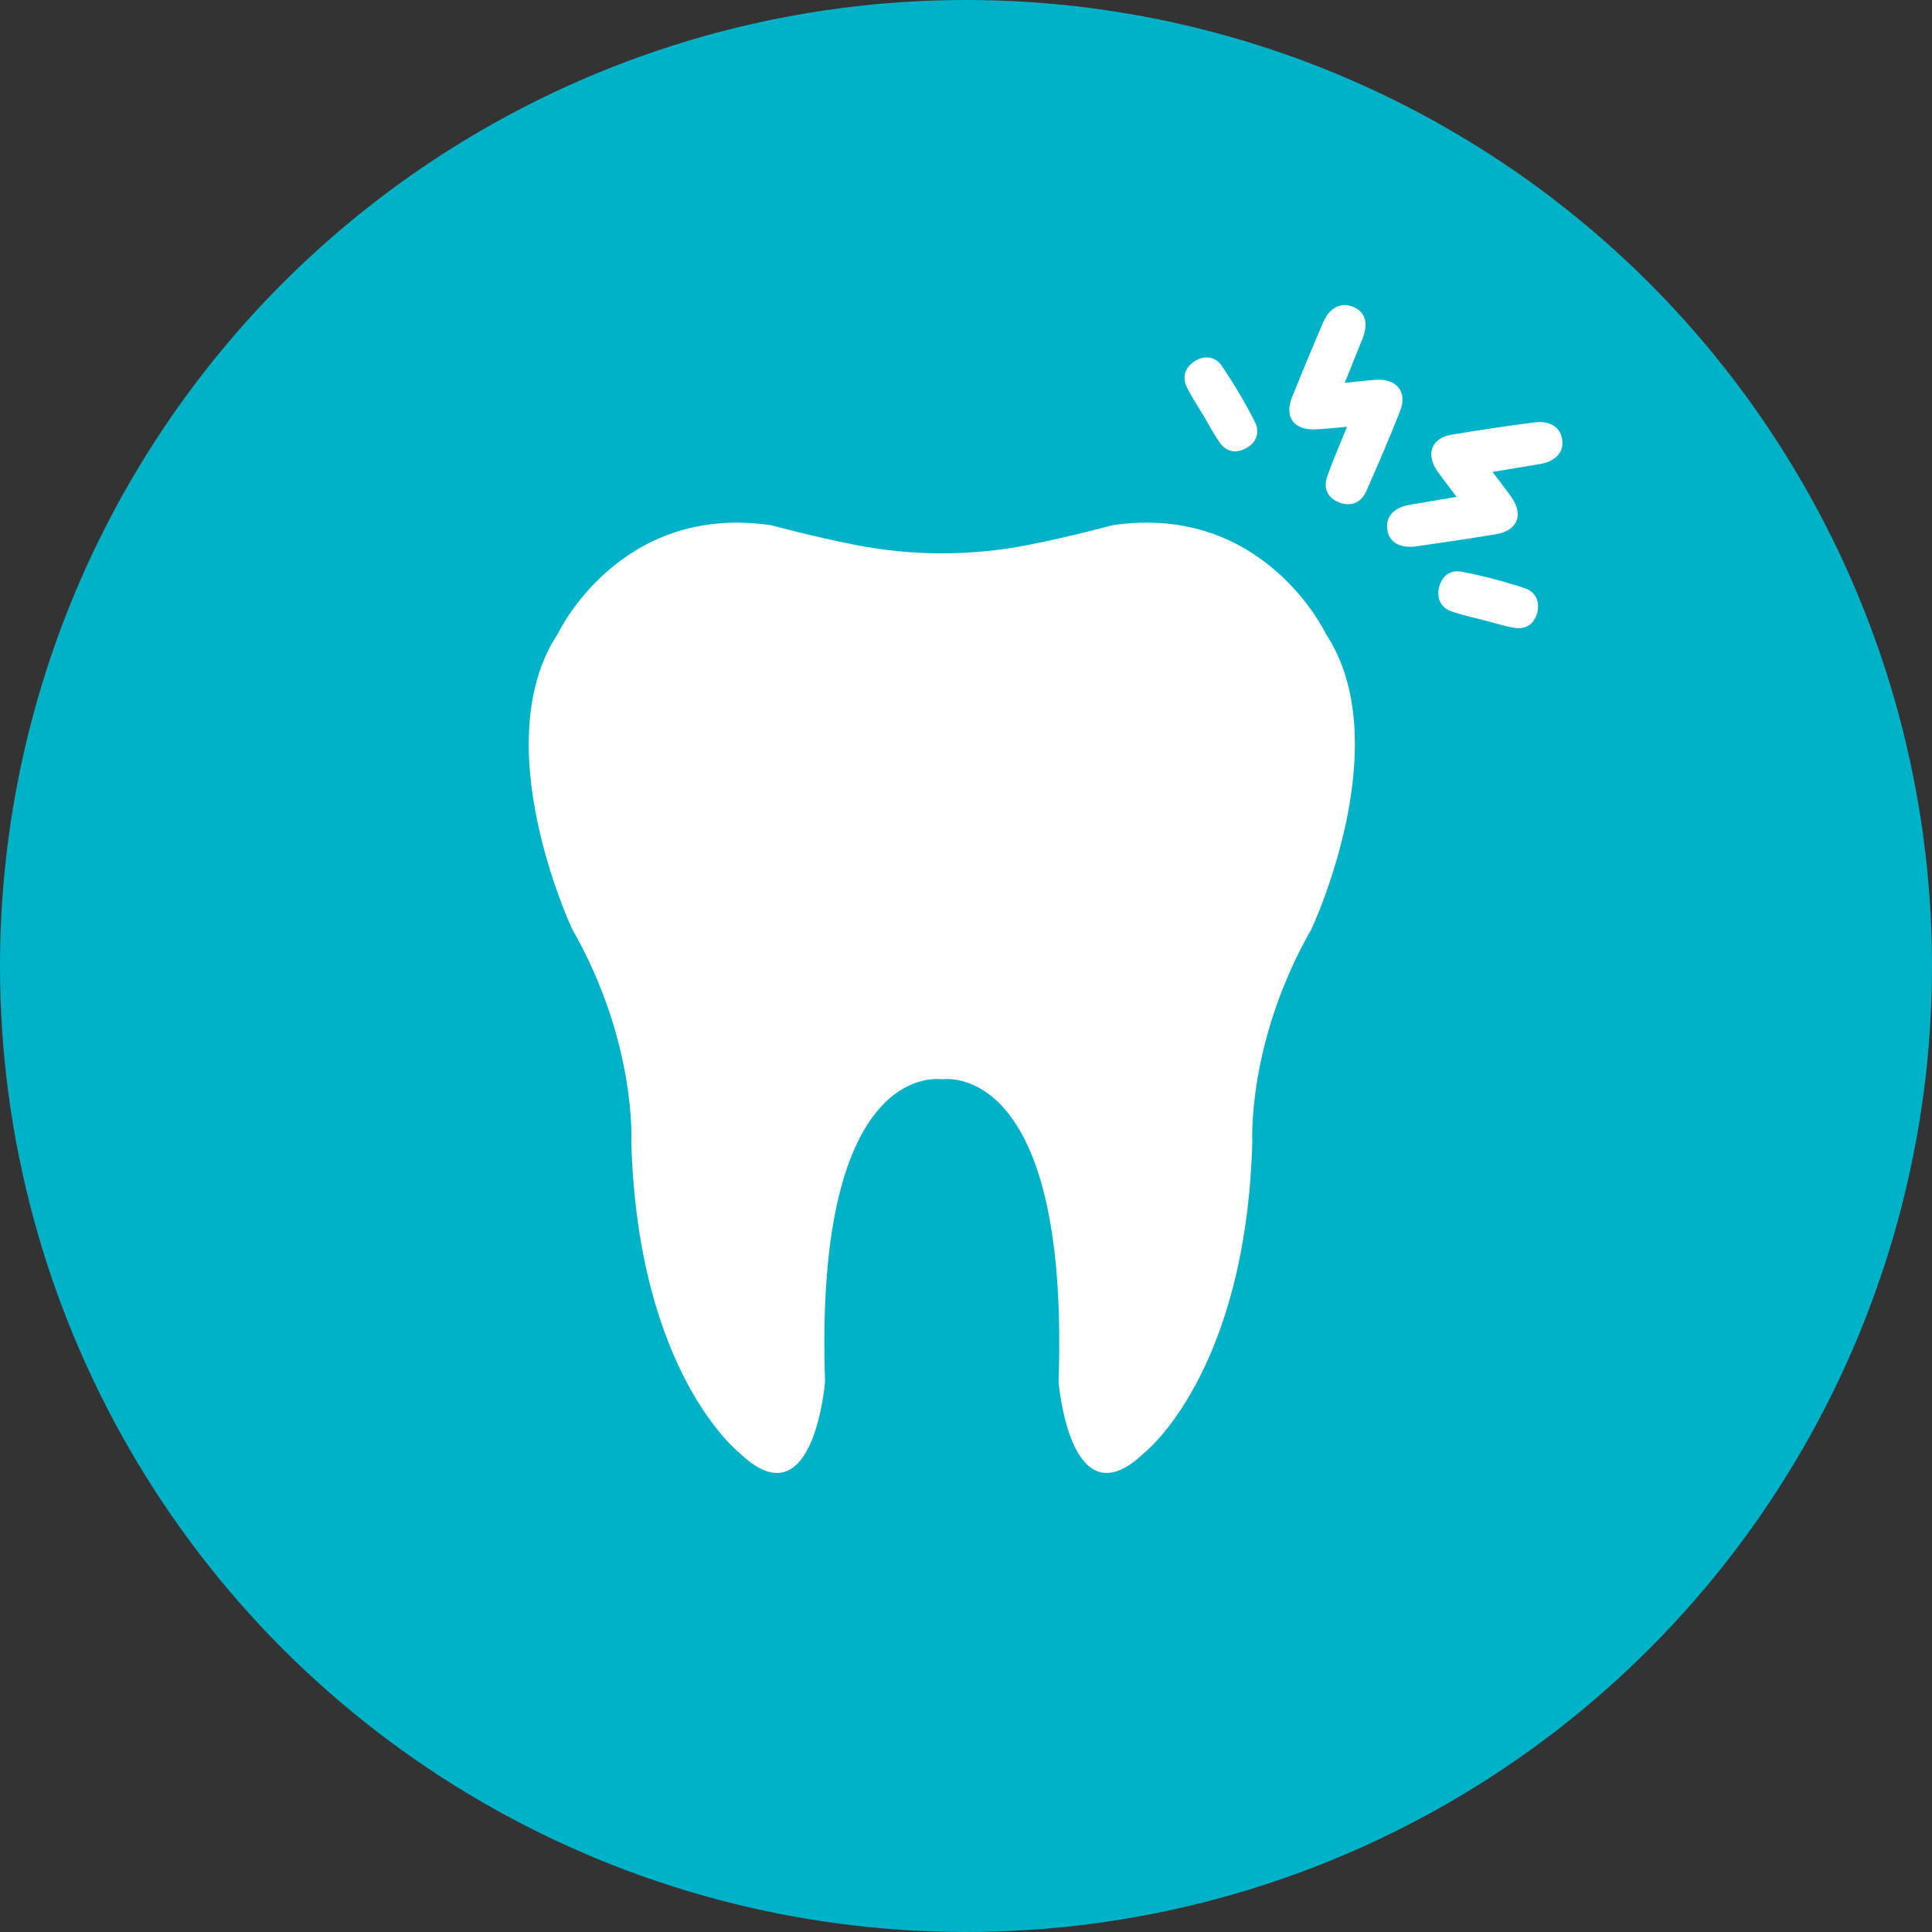 <svg width="95" height="95" viewBox="0 0 95 95" fill="none" xmlns="http://www.w3.org/2000/svg">
<rect x="0" y="0" width="95" height="95" fill="#333333" stroke="none"/>
<circle cx="47.5" cy="47.5" r="47.5" fill="#00B2C7"/>
<path d="M46.298 53.074C46.298 53.074 52.608 51.951 52.052 67.939C52.052 67.939 52.608 74.954 56.254 71.447C56.254 71.447 61.251 67.573 61.579 56.166C61.579 56.166 61.302 51.257 64.482 45.692C64.482 45.692 68.785 36.581 65.188 31.156C65.188 31.156 62.147 24.707 54.677 25.831C54.677 25.831 52.772 26.36 50.526 26.802C47.749 27.345 44.873 27.345 42.096 26.802C39.85 26.36 37.945 25.831 37.945 25.831C30.462 24.707 27.434 31.156 27.434 31.156C23.837 36.581 28.14 45.692 28.14 45.692C31.32 51.257 31.043 56.166 31.043 56.166C31.371 67.573 36.368 71.447 36.368 71.447C40.014 74.954 40.57 67.939 40.57 67.939C40.014 51.951 46.324 53.074 46.324 53.074H46.298Z" fill="white"/>
<path d="M66.122 18.828C66.753 18.765 67.207 18.701 67.674 18.676C68.684 18.613 69.214 19.282 68.848 20.203C68.331 21.528 67.763 22.828 67.195 24.127C66.942 24.708 66.45 24.935 65.857 24.708C65.264 24.481 65.05 23.989 65.277 23.383C65.554 22.613 65.882 21.856 66.236 20.985C65.693 21.036 65.226 21.086 64.747 21.111C63.636 21.187 63.132 20.518 63.535 19.522C64.028 18.298 64.532 17.086 65.05 15.875C65.378 15.105 65.958 14.828 66.576 15.105C67.157 15.37 67.296 15.925 66.98 16.695C66.715 17.364 66.438 18.02 66.122 18.828Z" fill="white"/>
<path d="M71.611 24.417C71.258 23.938 70.955 23.559 70.677 23.168C70.097 22.335 70.387 21.54 71.371 21.376C72.722 21.149 74.072 20.947 75.435 20.771C76.192 20.67 76.709 20.985 76.81 21.578C76.924 22.209 76.52 22.676 75.737 22.815C75.006 22.941 74.274 23.055 73.391 23.206C73.731 23.66 74.021 24.026 74.299 24.417C74.943 25.301 74.627 26.096 73.542 26.272C72.242 26.487 70.942 26.676 69.643 26.865C68.835 26.979 68.293 26.651 68.217 26.045C68.129 25.402 68.52 24.96 69.327 24.821C70.059 24.695 70.791 24.569 71.636 24.43L71.611 24.417Z" fill="white"/>
<path d="M72.924 30.487C72.419 30.361 71.914 30.247 71.422 30.083C70.879 29.907 70.64 29.477 70.753 28.922C70.879 28.317 71.321 28.001 71.889 28.115C72.924 28.317 73.958 28.582 74.968 28.922C75.51 29.099 75.75 29.591 75.573 30.184C75.397 30.739 74.98 30.966 74.425 30.866C73.921 30.777 73.428 30.613 72.924 30.487Z" fill="white"/>
<path d="M59.157 20.404C58.892 19.963 58.602 19.521 58.374 19.067C58.122 18.562 58.248 18.095 58.715 17.78C59.22 17.439 59.775 17.527 60.091 18.007C60.684 18.89 61.226 19.799 61.706 20.745C61.958 21.25 61.794 21.78 61.239 22.057C60.721 22.322 60.267 22.196 59.952 21.729C59.661 21.3 59.422 20.846 59.157 20.392V20.404Z" fill="white"/>
</svg>
